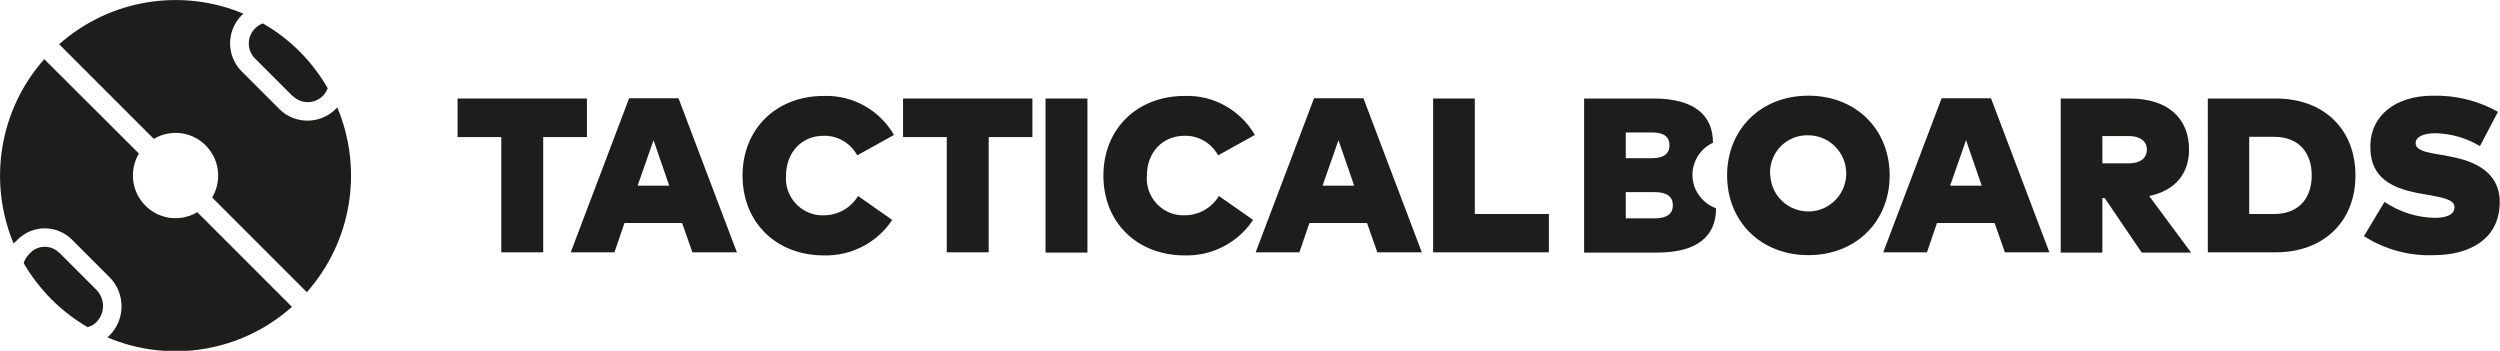 <?xml version="1.0" encoding="UTF-8"?>
<svg xmlns="http://www.w3.org/2000/svg" id="Layer_2" viewBox="0 0 97.2 13.64">
  <defs>
    <style>
      .cls-1 {
        fill: #1d1d1b;
      }
    </style>
  </defs>
  <g id="Layer_1-2" data-name="Layer_1">
    <g>
      <polygon class="cls-1" points="21.12 5.33 21.12 9.81 19.49 9.81 19.49 5.33 17.79 5.33 17.79 3.83 22.82 3.83 22.82 5.33 21.12 5.33"></polygon>
      <path class="cls-1" d="M26.02,7.22l-.61-1.77-.62,1.77h1.23ZM26.92,9.81l-.4-1.14h-2.24l-.39,1.14h-1.7l2.27-5.99h1.92l2.27,5.99h-1.72Z"></path>
      <path class="cls-1" d="M34.77,5.24l-1.44.8c-.26-.48-.77-.78-1.32-.76-.83,0-1.45.64-1.45,1.55-.06.79.53,1.48,1.32,1.54.04,0,.09,0,.13,0,.55.01,1.07-.28,1.35-.75l1.33.93c-.59.89-1.6,1.41-2.66,1.38-1.85,0-3.16-1.28-3.16-3.1s1.31-3.1,3.16-3.1c1.12-.04,2.17.55,2.73,1.52"></path>
      <polygon class="cls-1" points="38.44 5.33 38.44 9.81 36.81 9.81 36.81 5.33 35.11 5.33 35.11 3.83 40.14 3.83 40.14 5.33 38.44 5.33"></polygon>
      <rect class="cls-1" x="40.65" y="3.83" width="1.63" height="5.99"></rect>
      <path class="cls-1" d="M48.8,5.24l-1.44.8c-.26-.48-.77-.78-1.32-.76-.83,0-1.45.64-1.45,1.55-.06.79.53,1.48,1.32,1.54.04,0,.09,0,.13,0,.55.01,1.07-.28,1.35-.75l1.33.93c-.59.89-1.6,1.41-2.66,1.38-1.85,0-3.16-1.28-3.16-3.1s1.31-3.1,3.16-3.1c1.12-.04,2.17.55,2.73,1.52"></path>
      <path class="cls-1" d="M52.65,7.22l-.61-1.77-.62,1.77h1.23ZM53.55,9.81l-.4-1.14h-2.24l-.39,1.14h-1.7l2.27-5.99h1.92l2.27,5.99h-1.72Z"></path>
      <polygon class="cls-1" points="55.72 9.81 55.72 3.83 57.34 3.83 57.34 8.32 60.22 8.32 60.22 9.81 55.72 9.81"></polygon>
      <path class="cls-1" d="M63.21,8.49h1.12c.47,0,.71-.17.71-.51s-.24-.51-.71-.51h-1.12v1.03ZM63.21,6.15h1.02c.45,0,.68-.17.68-.5s-.22-.5-.67-.5h-1.03v1ZM66.6,5.55c-.69.32-.99,1.14-.67,1.83.16.33.44.59.79.72,0,1.06-.7,1.72-2.29,1.72h-2.84V3.83h2.69c1.61,0,2.32.66,2.32,1.72"></path>
      <path class="cls-1" d="M68.83,6.82c.04.81.73,1.44,1.55,1.4.81-.04,1.44-.73,1.4-1.55-.04-.79-.69-1.41-1.48-1.41-.8-.02-1.46.61-1.48,1.41,0,.05,0,.09,0,.14h0ZM73.47,6.82c0,1.79-1.31,3.1-3.16,3.1s-3.16-1.31-3.16-3.1,1.31-3.1,3.16-3.1,3.16,1.31,3.16,3.1"></path>
      <path class="cls-1" d="M77.05,7.22l-.61-1.77-.62,1.77h1.23ZM77.95,9.81l-.4-1.14h-2.24l-.39,1.14h-1.7l2.27-5.99h1.92l2.27,5.99h-1.73Z"></path>
      <path class="cls-1" d="M81.74,6.35h1.03c.4,0,.7-.17.7-.53s-.3-.53-.7-.53h-1.03v1.07ZM85.11,5.82c0,.92-.53,1.59-1.55,1.8l1.63,2.2h-1.92l-1.44-2.12h-.09v2.12h-1.62V3.83h2.67c1.52,0,2.32.78,2.32,1.99"></path>
      <path class="cls-1" d="M87.45,8.32h.97c.98,0,1.46-.64,1.46-1.5s-.48-1.5-1.46-1.5h-.97v3ZM91.58,6.82c0,1.8-1.24,2.99-3.1,2.99h-2.64V3.83h2.64c1.87,0,3.1,1.19,3.1,2.99"></path>
      <path class="cls-1" d="M94.69,5.18c-.43,0-.77.12-.77.39,0,.33.61.38,1.22.49l.19.04c1.24.24,1.86.83,1.86,1.75,0,1.52-1.28,2.07-2.55,2.07-.97.04-1.92-.22-2.73-.74l.8-1.33c.58.39,1.26.61,1.96.62.43,0,.76-.12.76-.41s-.38-.37-1.12-.5l-.23-.04c-1.38-.24-1.95-.82-1.92-1.89.03-1.15.99-1.91,2.43-1.91.88-.02,1.76.19,2.53.63l-.7,1.33c-.52-.31-1.12-.49-1.73-.5"></path>
      <path class="cls-1" d="M11.38,3.73c.32.32.85.32,1.17,0,.09-.09.15-.19.19-.3-.6-1.05-1.47-1.92-2.52-2.52-.43.16-.65.63-.5,1.06.04.11.11.22.19.3l1.46,1.46Z"></path>
      <path class="cls-1" d="M13.11,4.18s-.04.04-.06.06c-.6.6-1.59.6-2.19,0h0s-1.46-1.46-1.46-1.46c-.6-.6-.61-1.58,0-2.19,0,0,0,0,0,0,.02-.02.04-.04.06-.06C7.05-.48,4.26-.02,2.3,1.72l3.68,3.68c.79-.47,1.8-.21,2.27.58.31.52.31,1.17,0,1.7l3.68,3.68c1.74-1.96,2.2-4.75,1.19-7.17"></path>
      <path class="cls-1" d="M2.29,9.82c-.3-.3-.8-.3-1.1,0h0s-.07.07-.07.07c-.09.1-.16.21-.2.34.6,1.03,1.45,1.89,2.49,2.49.13-.04.25-.1.34-.2.34-.34.34-.9,0-1.25l-1.46-1.46Z"></path>
      <path class="cls-1" d="M7.67,8.25c-.79.47-1.8.21-2.27-.58-.31-.52-.31-1.17,0-1.7L1.72,2.3C-.02,4.26-.48,7.05.53,9.47c.02-.03.05-.06.08-.08l.07-.07c.59-.59,1.53-.59,2.12,0l1.46,1.46c.62.62.62,1.64,0,2.26-.03.03-.05.05-.08.08,2.42,1.02,5.21.56,7.17-1.19l-3.68-3.68Z"></path>
    </g>
  </g>
</svg>

